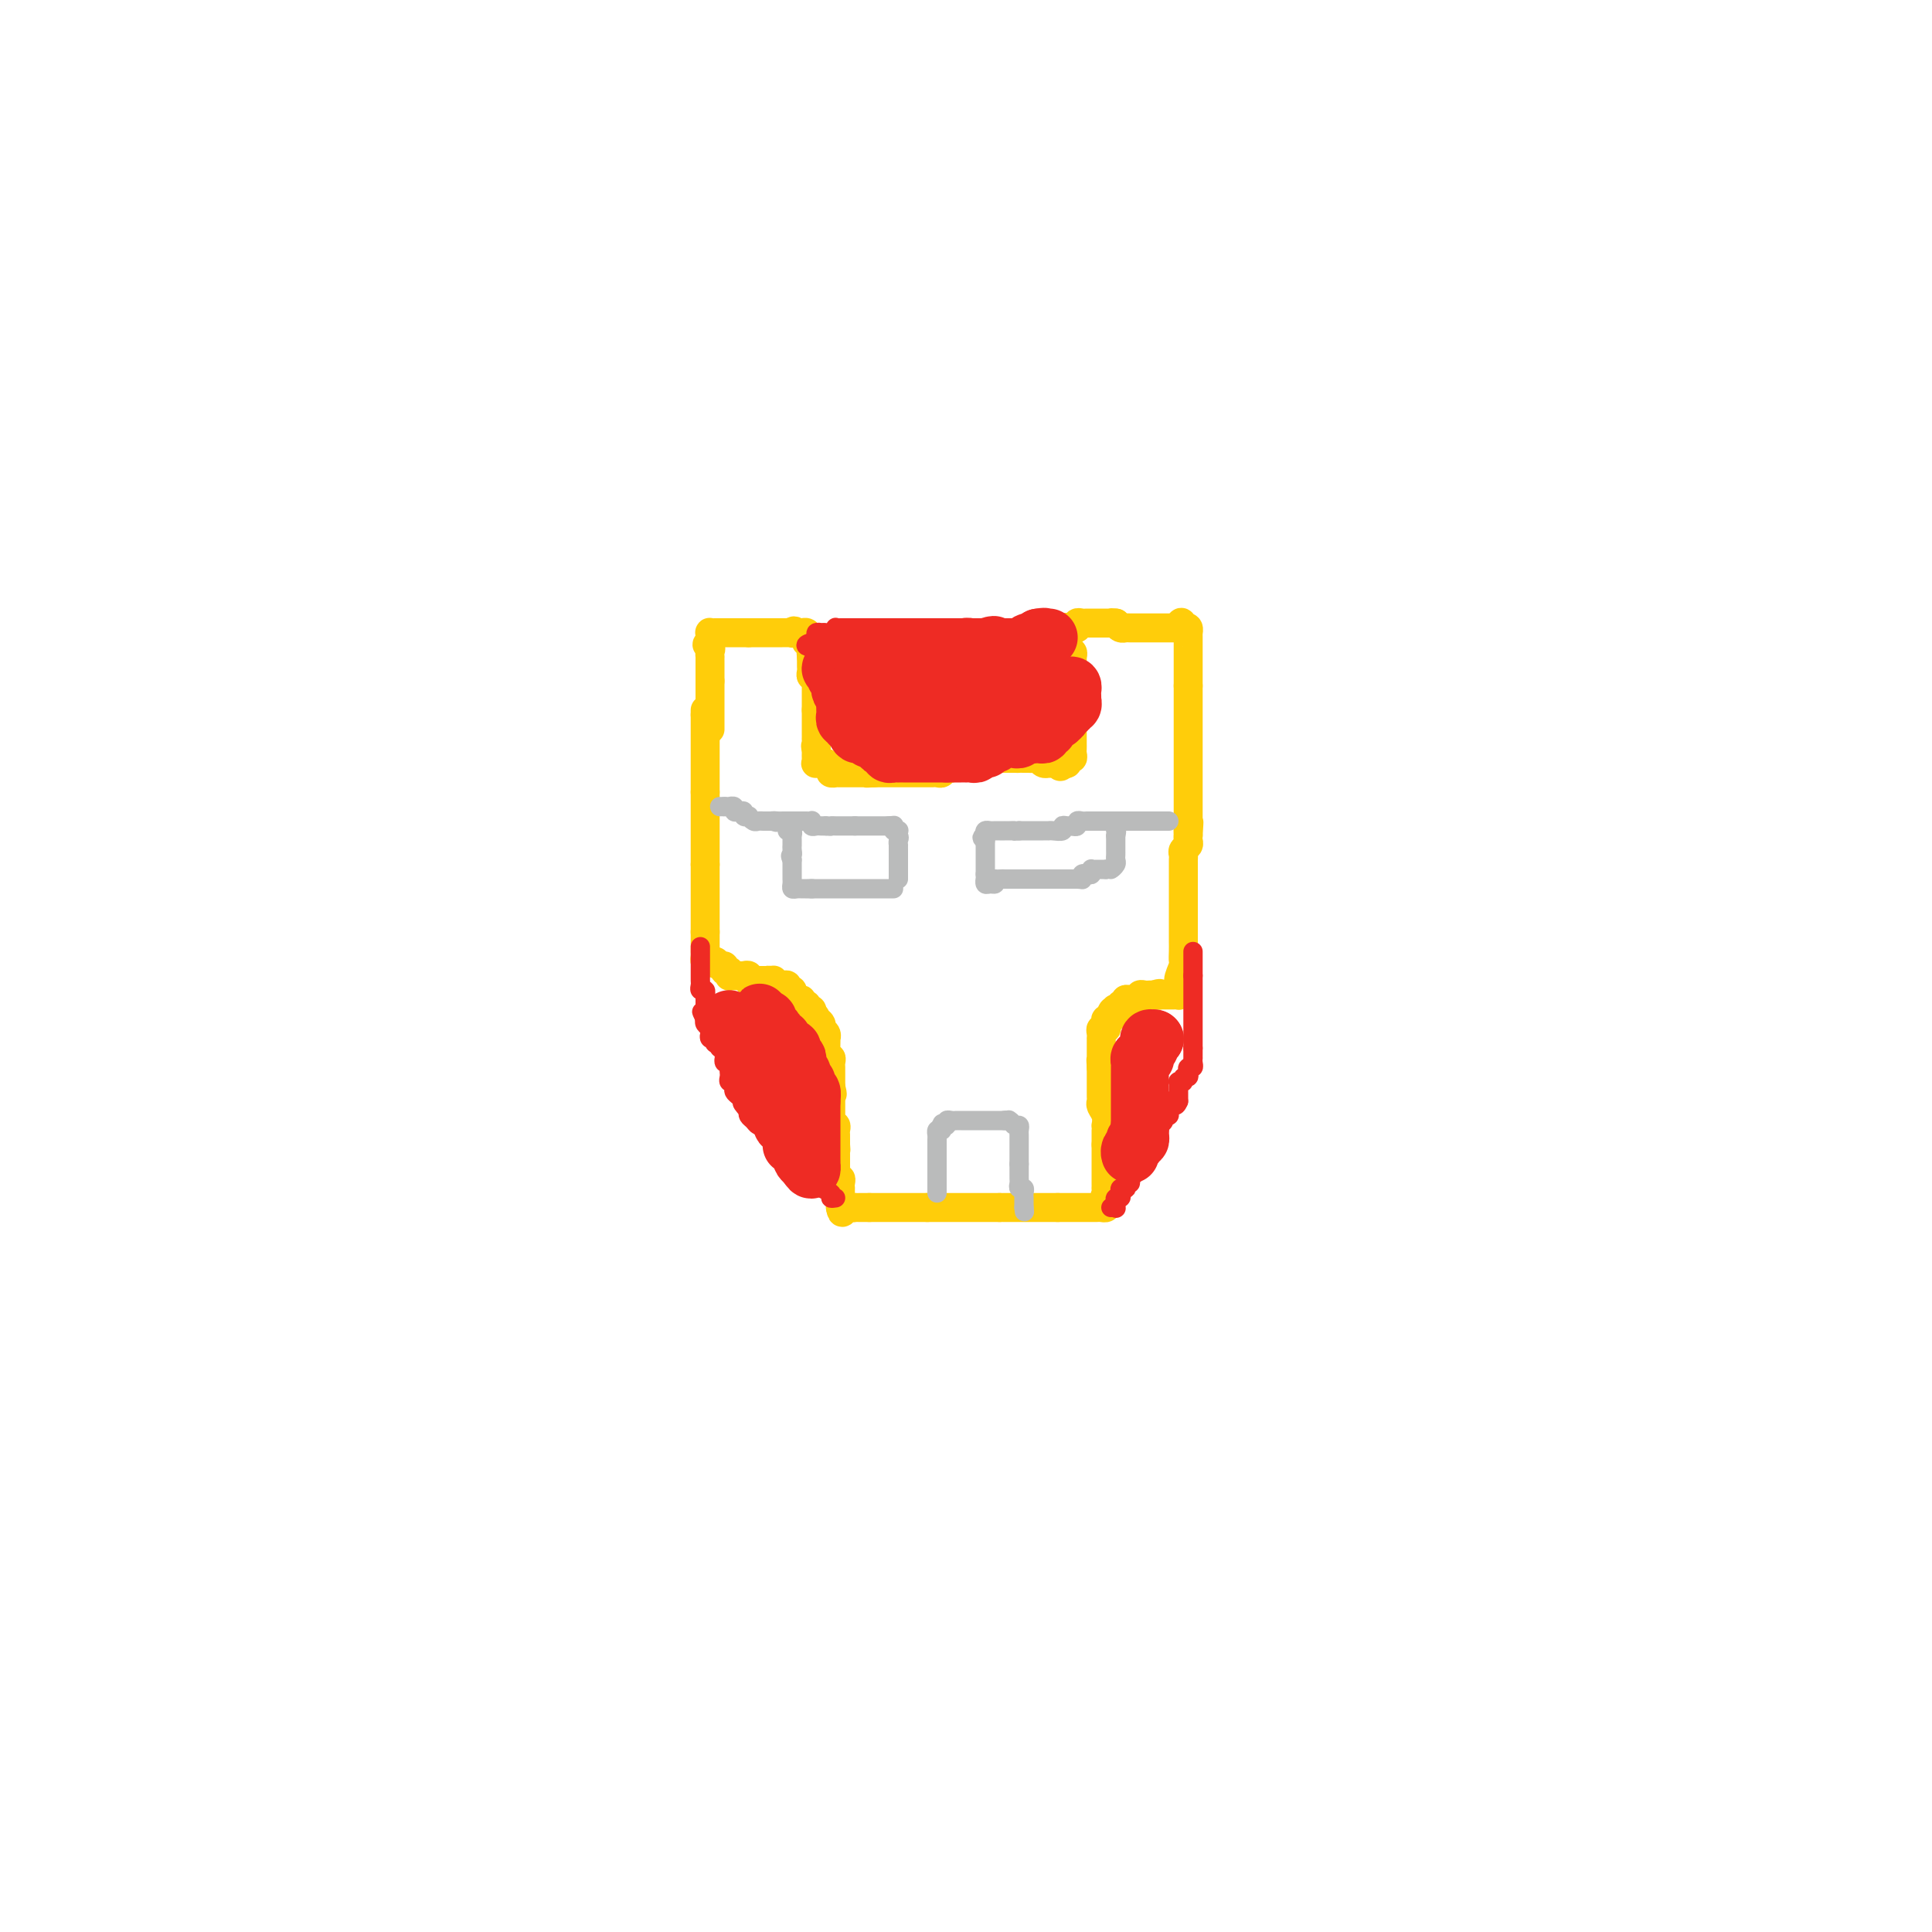 <svg viewBox='0 0 400 400' version='1.1' xmlns='http://www.w3.org/2000/svg' xmlns:xlink='http://www.w3.org/1999/xlink'><g fill='none' stroke='#FFCD0A' stroke-width='6' stroke-linecap='round' stroke-linejoin='round'><path d='M146,147c0.000,0.000 0.000,1.000 0,1'/><path d='M146,148c0.000,0.394 0.000,0.879 0,1c0.000,0.121 0.000,-0.121 0,0c-0.000,0.121 -0.000,0.606 0,1c0.000,0.394 0.000,0.697 0,1c0.000,0.303 -0.000,0.606 0,1c0.000,0.394 0.000,0.879 0,1c0.000,0.121 0.000,-0.123 0,0c0.000,0.123 0.000,0.611 0,1c0.000,0.389 0.000,0.678 0,1c0.000,0.322 0.000,0.678 0,1c0.000,0.322 0.000,0.611 0,1c0.000,0.389 0.000,0.877 0,1c0.000,0.123 0.000,-0.121 0,0c0.000,0.121 0.000,0.606 0,1c-0.000,0.394 -0.000,0.697 0,1c0.000,0.303 0.000,0.606 0,1c-0.000,0.394 -0.000,0.879 0,1c0.000,0.121 0.000,-0.121 0,0c-0.000,0.121 -0.000,0.606 0,1c0.000,0.394 0.000,0.697 0,1'/><path d='M146,164c0.000,2.658 0.000,1.304 0,1c0.000,-0.304 0.000,0.443 0,1c-0.000,0.557 -0.000,0.922 0,1c0.000,0.078 0.000,-0.133 0,0c0.000,0.133 -0.000,0.609 0,1c0.000,0.391 0.000,0.696 0,1c0.000,0.304 0.000,0.606 0,1c0.000,0.394 0.000,0.879 0,1c0.000,0.121 0.000,-0.121 0,0c0.000,0.121 0.000,0.606 0,1c0.000,0.394 0.000,0.697 0,1c0.000,0.303 0.000,0.606 0,1c0.000,0.394 0.000,0.879 0,1c0.000,0.121 0.000,-0.122 0,0c-0.000,0.122 -0.000,0.610 0,1c0.000,0.390 0.000,0.682 0,1c-0.000,0.318 -0.000,0.662 0,1c0.000,0.338 0.000,0.669 0,1'/><path d='M146,179c0.000,2.560 0.000,1.459 0,1c0.000,-0.459 0.000,-0.277 0,0c-0.000,0.277 -0.000,0.648 0,1c0.000,0.352 0.000,0.686 0,1c0.000,0.314 -0.000,0.609 0,1c0.000,0.391 0.000,0.878 0,1c0.000,0.122 0.000,-0.122 0,0c0.000,0.122 0.000,0.611 0,1c0.000,0.389 0.000,0.678 0,1c0.000,0.322 0.000,0.678 0,1c0.000,0.322 0.000,0.611 0,1c0.000,0.389 0.000,0.878 0,1c0.000,0.122 0.000,-0.122 0,0c0.000,0.122 0.000,0.610 0,1c-0.000,0.390 -0.000,0.682 0,1c0.000,0.318 0.000,0.662 0,1c0.000,0.338 0.000,0.669 0,1'/><path d='M146,193c0.000,2.118 0.000,0.414 0,0c-0.000,-0.414 -0.000,0.463 0,1c0.000,0.537 0.000,0.735 0,1c-0.000,0.265 -0.001,0.596 0,1c0.001,0.404 0.003,0.879 0,1c-0.003,0.121 -0.011,-0.112 0,0c0.011,0.112 0.041,0.569 0,1c-0.041,0.431 -0.155,0.838 0,1c0.155,0.162 0.577,0.081 1,0'/><path d='M147,199c0.338,0.863 0.683,0.020 1,0c0.317,-0.020 0.607,0.783 1,1c0.393,0.217 0.890,-0.152 1,0c0.110,0.152 -0.168,0.825 0,1c0.168,0.175 0.780,-0.149 1,0c0.220,0.149 0.048,0.772 0,1c-0.048,0.228 0.028,0.061 0,0c-0.028,-0.061 -0.162,-0.017 0,0c0.162,0.017 0.618,0.008 1,0c0.382,-0.008 0.690,-0.016 1,0c0.310,0.016 0.622,0.057 1,0c0.378,-0.057 0.822,-0.211 1,0c0.178,0.211 0.089,0.789 0,1c-0.089,0.211 -0.179,0.057 0,0c0.179,-0.057 0.625,-0.015 1,0c0.375,0.015 0.679,0.004 1,0c0.321,-0.004 0.661,-0.002 1,0'/><path d='M158,203c1.868,0.614 1.040,0.150 1,0c-0.040,-0.150 0.710,0.013 1,0c0.290,-0.013 0.120,-0.201 0,0c-0.120,0.201 -0.191,0.790 0,1c0.191,0.210 0.643,0.041 1,0c0.357,-0.041 0.618,0.046 1,0c0.382,-0.046 0.886,-0.224 1,0c0.114,0.224 -0.163,0.849 0,1c0.163,0.151 0.766,-0.171 1,0c0.234,0.171 0.100,0.834 0,1c-0.100,0.166 -0.166,-0.167 0,0c0.166,0.167 0.565,0.833 1,1c0.435,0.167 0.905,-0.166 1,0c0.095,0.166 -0.184,0.832 0,1c0.184,0.168 0.833,-0.161 1,0c0.167,0.161 -0.147,0.813 0,1c0.147,0.187 0.756,-0.089 1,0c0.244,0.089 0.122,0.545 0,1'/><path d='M168,210c1.565,1.023 0.476,0.081 0,0c-0.476,-0.081 -0.339,0.699 0,1c0.339,0.301 0.879,0.122 1,0c0.121,-0.122 -0.178,-0.186 0,0c0.178,0.186 0.832,0.624 1,1c0.168,0.376 -0.151,0.692 0,1c0.151,0.308 0.772,0.607 1,1c0.228,0.393 0.061,0.878 0,1c-0.061,0.122 -0.017,-0.121 0,0c0.017,0.121 0.008,0.606 0,1c-0.008,0.394 -0.016,0.697 0,1c0.016,0.303 0.057,0.606 0,1c-0.057,0.394 -0.211,0.879 0,1c0.211,0.121 0.789,-0.123 1,0c0.211,0.123 0.057,0.611 0,1c-0.057,0.389 -0.015,0.678 0,1c0.015,0.322 0.004,0.677 0,1c-0.004,0.323 -0.001,0.612 0,1c0.001,0.388 0.000,0.874 0,1c-0.000,0.126 -0.000,-0.107 0,0c0.000,0.107 0.000,0.553 0,1'/><path d='M172,225c0.619,2.503 0.166,1.262 0,1c-0.166,-0.262 -0.044,0.455 0,1c0.044,0.545 0.012,0.920 0,1c-0.012,0.080 -0.003,-0.133 0,0c0.003,0.133 0.001,0.614 0,1c-0.001,0.386 -0.001,0.678 0,1c0.001,0.322 0.004,0.674 0,1c-0.004,0.326 -0.015,0.626 0,1c0.015,0.374 0.057,0.821 0,1c-0.057,0.179 -0.211,0.089 0,0c0.211,-0.089 0.789,-0.178 1,0c0.211,0.178 0.057,0.622 0,1c-0.057,0.378 -0.015,0.690 0,1c0.015,0.310 0.004,0.619 0,1c-0.004,0.381 -0.001,0.833 0,1c0.001,0.167 0.000,0.048 0,0c-0.000,-0.048 -0.000,-0.024 0,0'/><path d='M173,237c0.155,2.034 0.041,1.119 0,1c-0.041,-0.119 -0.011,0.560 0,1c0.011,0.440 0.003,0.642 0,1c-0.003,0.358 -0.002,0.870 0,1c0.002,0.130 0.004,-0.124 0,0c-0.004,0.124 -0.015,0.624 0,1c0.015,0.376 0.057,0.626 0,1c-0.057,0.374 -0.211,0.870 0,1c0.211,0.130 0.789,-0.106 1,0c0.211,0.106 0.057,0.553 0,1c-0.057,0.447 -0.015,0.893 0,1c0.015,0.107 0.004,-0.126 0,0c-0.004,0.126 -0.001,0.611 0,1c0.001,0.389 0.000,0.682 0,1c-0.000,0.318 -0.000,0.662 0,1c0.000,0.338 0.000,0.669 0,1'/><path d='M174,250c0.338,2.011 0.682,0.539 1,0c0.318,-0.539 0.610,-0.144 1,0c0.390,0.144 0.878,0.039 1,0c0.122,-0.039 -0.122,-0.010 0,0c0.122,0.010 0.610,0.003 1,0c0.390,-0.003 0.683,-0.001 1,0c0.317,0.001 0.659,0.000 1,0'/><path d='M180,250c1.091,0.000 0.817,-0.000 1,0c0.183,0.000 0.822,0.000 1,0c0.178,-0.000 -0.106,-0.000 0,0c0.106,0.000 0.602,0.000 1,0c0.398,0.000 0.697,0.000 1,0c0.303,0.000 0.610,0.000 1,0c0.390,0.000 0.864,0.000 1,0c0.136,0.000 -0.065,0.000 0,0c0.065,0.000 0.395,0.000 1,0c0.605,0.000 1.485,0.000 2,0c0.515,-0.000 0.664,0.000 1,0c0.336,0.000 0.860,0.000 1,0c0.140,-0.000 -0.103,-0.000 0,0c0.103,0.000 0.551,0.000 1,0'/><path d='M192,250c2.039,0.000 1.138,-0.000 1,0c-0.138,0.000 0.488,0.000 1,0c0.512,-0.000 0.911,-0.000 1,0c0.089,0.000 -0.131,0.000 0,0c0.131,0.000 0.613,0.000 1,0c0.387,0.000 0.677,0.000 1,0c0.323,0.000 0.678,0.000 1,0c0.322,0.000 0.611,0.000 1,0c0.389,0.000 0.877,0.000 1,0c0.123,0.000 -0.121,0.000 0,0c0.121,-0.000 0.606,0.000 1,0c0.394,0.000 0.697,0.000 1,0c0.303,-0.000 0.606,-0.000 1,0c0.394,0.000 0.879,0.000 1,0c0.121,-0.000 -0.122,-0.000 0,0c0.122,0.000 0.610,-0.000 1,0c0.390,0.000 0.683,0.000 1,0c0.317,0.000 0.659,0.000 1,0'/><path d='M207,250c2.560,0.000 1.459,-0.000 1,0c-0.459,0.000 -0.278,0.000 0,0c0.278,-0.000 0.653,-0.000 1,0c0.347,0.000 0.667,0.000 1,0c0.333,0.000 0.681,0.000 1,0c0.319,0.000 0.610,0.000 1,0c0.390,0.000 0.878,0.000 1,0c0.122,0.000 -0.121,0.000 0,0c0.121,0.000 0.606,0.000 1,0c0.394,0.000 0.697,0.000 1,0c0.303,-0.000 0.606,0.000 1,0c0.394,0.000 0.879,0.000 1,0c0.121,-0.000 -0.121,-0.000 0,0c0.121,0.000 0.606,0.000 1,0c0.394,-0.000 0.697,0.000 1,0'/><path d='M219,250c2.039,-0.000 1.138,-0.000 1,0c-0.138,0.000 0.488,0.000 1,0c0.512,-0.000 0.910,-0.000 1,0c0.090,0.000 -0.130,0.000 0,0c0.130,-0.000 0.608,-0.000 1,0c0.392,0.000 0.696,0.000 1,0c0.304,-0.000 0.606,-0.000 1,0c0.394,0.000 0.880,0.001 1,0c0.120,-0.001 -0.125,-0.003 0,0c0.125,0.003 0.621,0.011 1,0c0.379,-0.011 0.640,-0.041 1,0c0.360,0.041 0.817,0.155 1,0c0.183,-0.155 0.091,-0.577 0,-1'/><path d='M229,249c1.547,-0.338 0.415,-0.682 0,-1c-0.415,-0.318 -0.111,-0.610 0,-1c0.111,-0.390 0.030,-0.878 0,-1c-0.030,-0.122 -0.008,0.122 0,0c0.008,-0.122 0.002,-0.611 0,-1c-0.002,-0.389 -0.001,-0.678 0,-1c0.001,-0.322 0.000,-0.678 0,-1c-0.000,-0.322 -0.000,-0.611 0,-1c0.000,-0.389 0.000,-0.877 0,-1c-0.000,-0.123 -0.000,0.121 0,0c0.000,-0.121 0.000,-0.607 0,-1c-0.000,-0.393 -0.000,-0.693 0,-1c0.000,-0.307 0.000,-0.621 0,-1c-0.000,-0.379 -0.000,-0.823 0,-1c0.000,-0.177 0.000,-0.089 0,0'/><path d='M229,237c-0.000,-2.034 -0.000,-1.118 0,-1c0.000,0.118 0.001,-0.563 0,-1c-0.001,-0.437 -0.004,-0.632 0,-1c0.004,-0.368 0.015,-0.911 0,-1c-0.015,-0.089 -0.057,0.274 0,0c0.057,-0.274 0.211,-1.187 0,-2c-0.211,-0.813 -0.789,-1.527 -1,-2c-0.211,-0.473 -0.057,-0.705 0,-1c0.057,-0.295 0.015,-0.653 0,-1c-0.015,-0.347 -0.004,-0.685 0,-1c0.004,-0.315 0.001,-0.609 0,-1c-0.001,-0.391 -0.000,-0.878 0,-1c0.000,-0.122 0.000,0.122 0,0c-0.000,-0.122 -0.000,-0.610 0,-1c0.000,-0.390 0.000,-0.683 0,-1c-0.000,-0.317 -0.000,-0.659 0,-1'/><path d='M228,221c-0.155,-2.654 -0.041,-1.288 0,-1c0.041,0.288 0.011,-0.501 0,-1c-0.011,-0.499 -0.003,-0.707 0,-1c0.003,-0.293 0.001,-0.670 0,-1c-0.001,-0.330 -0.001,-0.614 0,-1c0.001,-0.386 0.004,-0.873 0,-1c-0.004,-0.127 -0.015,0.107 0,0c0.015,-0.107 0.056,-0.554 0,-1c-0.056,-0.446 -0.207,-0.889 0,-1c0.207,-0.111 0.774,0.111 1,0c0.226,-0.111 0.112,-0.556 0,-1c-0.112,-0.444 -0.223,-0.889 0,-1c0.223,-0.111 0.778,0.111 1,0c0.222,-0.111 0.111,-0.556 0,-1'/><path d='M230,210c0.531,-1.642 0.859,-0.248 1,0c0.141,0.248 0.094,-0.651 0,-1c-0.094,-0.349 -0.236,-0.150 0,0c0.236,0.150 0.851,0.250 1,0c0.149,-0.250 -0.166,-0.852 0,-1c0.166,-0.148 0.814,0.156 1,0c0.186,-0.156 -0.090,-0.773 0,-1c0.090,-0.227 0.545,-0.065 1,0c0.455,0.065 0.909,0.031 1,0c0.091,-0.031 -0.183,-0.061 0,0c0.183,0.061 0.823,0.212 1,0c0.177,-0.212 -0.107,-0.789 0,-1c0.107,-0.211 0.606,-0.057 1,0c0.394,0.057 0.684,0.016 1,0c0.316,-0.016 0.658,-0.008 1,0'/><path d='M239,206c1.615,-0.619 1.154,-0.166 1,0c-0.154,0.166 0.000,0.044 0,0c-0.000,-0.044 -0.154,-0.012 0,0c0.154,0.012 0.616,0.004 1,0c0.384,-0.004 0.691,-0.004 1,0c0.309,0.004 0.619,0.012 1,0c0.381,-0.012 0.834,-0.044 1,0c0.166,0.044 0.045,0.166 0,0c-0.045,-0.166 -0.013,-0.619 0,-1c0.013,-0.381 0.006,-0.691 0,-1'/><path d='M244,204c0.713,-0.363 -0.005,-0.272 0,-1c0.005,-0.728 0.733,-2.275 1,-3c0.267,-0.725 0.071,-0.628 0,-1c-0.071,-0.372 -0.019,-1.213 0,-2c0.019,-0.787 0.005,-1.520 0,-2c-0.005,-0.480 -0.001,-0.706 0,-1c0.001,-0.294 0.000,-0.657 0,-1c-0.000,-0.343 -0.000,-0.666 0,-1c0.000,-0.334 0.000,-0.680 0,-1c-0.000,-0.320 -0.000,-0.613 0,-1c0.000,-0.387 0.000,-0.866 0,-1c-0.000,-0.134 -0.000,0.078 0,0c0.000,-0.078 0.000,-0.445 0,-1c-0.000,-0.555 -0.000,-1.297 0,-2c0.000,-0.703 0.000,-1.368 0,-2c-0.000,-0.632 -0.000,-1.230 0,-2c0.000,-0.770 0.000,-1.712 0,-2c-0.000,-0.288 -0.001,0.078 0,0c0.001,-0.078 0.004,-0.598 0,-1c-0.004,-0.402 -0.015,-0.685 0,-1c0.015,-0.315 0.057,-0.662 0,-1c-0.057,-0.338 -0.211,-0.668 0,-1c0.211,-0.332 0.788,-0.666 1,-1c0.212,-0.334 0.061,-0.667 0,-1c-0.061,-0.333 -0.030,-0.667 0,-1'/><path d='M246,173c0.309,-4.958 0.083,-1.853 0,-1c-0.083,0.853 -0.022,-0.545 0,-1c0.022,-0.455 0.006,0.032 0,0c-0.006,-0.032 -0.002,-0.583 0,-1c0.002,-0.417 0.000,-0.700 0,-1c-0.000,-0.300 -0.000,-0.616 0,-1c0.000,-0.384 0.000,-0.837 0,-1c-0.000,-0.163 -0.000,-0.038 0,-1c0.000,-0.962 0.000,-3.012 0,-4c-0.000,-0.988 -0.000,-0.912 0,-1c0.000,-0.088 0.000,-0.338 0,-1c-0.000,-0.662 -0.000,-1.735 0,-2c0.000,-0.265 0.000,0.279 0,0c-0.000,-0.279 -0.000,-1.380 0,-2c0.000,-0.620 0.000,-0.758 0,-1c-0.000,-0.242 -0.000,-0.588 0,-1c0.000,-0.412 0.000,-0.889 0,-1c-0.000,-0.111 -0.000,0.145 0,0c0.000,-0.145 0.000,-0.690 0,-1c-0.000,-0.310 -0.000,-0.383 0,-1c0.000,-0.617 0.000,-1.776 0,-2c-0.000,-0.224 -0.000,0.487 0,0c0.000,-0.487 0.000,-2.172 0,-3c0.000,-0.828 0.000,-0.799 0,-1c0.000,-0.201 0.000,-0.631 0,-1c0.000,-0.369 0.000,-0.677 0,-1c0.000,-0.323 0.000,-0.662 0,-1'/><path d='M246,142c-0.000,-4.959 -0.000,-1.858 0,-1c0.000,0.858 0.000,-0.529 0,-1c-0.000,-0.471 -0.000,-0.028 0,0c0.000,0.028 0.000,-0.360 0,-1c-0.000,-0.640 -0.000,-1.533 0,-2c0.000,-0.467 0.000,-0.507 0,-1c-0.000,-0.493 -0.000,-1.437 0,-2c0.000,-0.563 0.001,-0.743 0,-1c-0.001,-0.257 -0.003,-0.591 0,-1c0.003,-0.409 0.011,-0.893 0,-1c-0.011,-0.107 -0.041,0.164 0,0c0.041,-0.164 0.155,-0.761 0,-1c-0.155,-0.239 -0.577,-0.119 -1,0'/><path d='M245,130c-0.333,-2.000 -0.667,-1.000 -1,0'/><path d='M244,130c-0.107,0.000 0.125,0.000 0,0c-0.125,-0.000 -0.607,-0.000 -1,0c-0.393,0.000 -0.697,0.000 -1,0c-0.303,-0.000 -0.606,-0.000 -1,0c-0.394,0.000 -0.879,0.000 -1,0c-0.121,-0.000 0.123,-0.000 0,0c-0.123,0.000 -0.611,0.000 -1,0c-0.389,-0.000 -0.678,-0.000 -1,0c-0.322,0.000 -0.678,0.000 -1,0c-0.322,-0.000 -0.611,-0.000 -1,0c-0.389,0.000 -0.878,0.001 -1,0c-0.122,-0.001 0.122,-0.003 0,0c-0.122,0.003 -0.610,0.011 -1,0c-0.390,-0.011 -0.682,-0.041 -1,0c-0.318,0.041 -0.662,0.155 -1,0c-0.338,-0.155 -0.669,-0.577 -1,-1'/><path d='M231,129c-1.963,-0.155 -0.371,-0.041 0,0c0.371,0.041 -0.479,0.011 -1,0c-0.521,-0.011 -0.713,-0.003 -1,0c-0.287,0.003 -0.668,0.001 -1,0c-0.332,-0.001 -0.613,0.000 -1,0c-0.387,-0.000 -0.878,-0.001 -1,0c-0.122,0.001 0.126,0.004 0,0c-0.126,-0.004 -0.626,-0.015 -1,0c-0.374,0.015 -0.622,0.057 -1,0c-0.378,-0.057 -0.885,-0.211 -1,0c-0.115,0.211 0.161,0.788 0,1c-0.161,0.212 -0.760,0.061 -1,0c-0.240,-0.061 -0.120,-0.030 0,0'/><path d='M222,130c-1.554,0.171 -0.938,0.098 -1,0c-0.062,-0.098 -0.802,-0.219 -1,0c-0.198,0.219 0.147,0.780 0,1c-0.147,0.220 -0.785,0.100 -1,0c-0.215,-0.100 -0.006,-0.182 0,0c0.006,0.182 -0.191,0.626 0,1c0.191,0.374 0.769,0.678 1,1c0.231,0.322 0.116,0.661 0,1'/><path d='M220,134c-0.067,0.554 0.767,-0.063 1,0c0.233,0.063 -0.134,0.804 0,1c0.134,0.196 0.768,-0.155 1,0c0.232,0.155 0.062,0.815 0,1c-0.062,0.185 -0.017,-0.104 0,0c0.017,0.104 0.004,0.602 0,1c-0.004,0.398 -0.001,0.698 0,1c0.001,0.302 0.000,0.607 0,1c-0.000,0.393 -0.000,0.875 0,1c0.000,0.125 0.000,-0.107 0,0c-0.000,0.107 -0.000,0.554 0,1'/><path d='M222,141c0.309,1.260 0.083,0.911 0,1c-0.083,0.089 -0.022,0.615 0,1c0.022,0.385 0.006,0.628 0,1c-0.006,0.372 -0.002,0.873 0,1c0.002,0.127 0.000,-0.120 0,0c-0.000,0.120 -0.000,0.607 0,1c0.000,0.393 0.000,0.693 0,1c-0.000,0.307 -0.000,0.621 0,1c0.000,0.379 0.000,0.823 0,1c-0.000,0.177 -0.000,0.089 0,0'/><path d='M222,149c0.000,1.415 0.000,0.953 0,1c-0.000,0.047 -0.000,0.604 0,1c0.000,0.396 0.000,0.631 0,1c-0.000,0.369 -0.000,0.872 0,1c0.000,0.128 0.001,-0.119 0,0c-0.001,0.119 -0.004,0.605 0,1c0.004,0.395 0.016,0.698 0,1c-0.016,0.302 -0.060,0.603 0,1c0.060,0.397 0.222,0.890 0,1c-0.222,0.110 -0.829,-0.163 -1,0c-0.171,0.163 0.094,0.761 0,1c-0.094,0.239 -0.547,0.120 -1,0'/><path d='M220,158c-0.492,1.393 -0.723,0.374 -1,0c-0.277,-0.374 -0.599,-0.104 -1,0c-0.401,0.104 -0.881,0.042 -1,0c-0.119,-0.042 0.122,-0.064 0,0c-0.122,0.064 -0.606,0.213 -1,0c-0.394,-0.213 -0.697,-0.789 -1,-1c-0.303,-0.211 -0.607,-0.057 -1,0c-0.393,0.057 -0.875,0.015 -1,0c-0.125,-0.015 0.107,-0.004 0,0c-0.107,0.004 -0.554,0.002 -1,0'/><path d='M212,157c-1.415,-0.155 -0.953,-0.041 -1,0c-0.047,0.041 -0.604,0.011 -1,0c-0.396,-0.011 -0.631,-0.003 -1,0c-0.369,0.003 -0.872,-0.000 -1,0c-0.128,0.000 0.119,0.004 0,0c-0.119,-0.004 -0.606,-0.015 -1,0c-0.394,0.015 -0.697,0.057 -1,0c-0.303,-0.057 -0.606,-0.211 -1,0c-0.394,0.211 -0.879,0.789 -1,1c-0.121,0.211 0.121,0.057 0,0c-0.121,-0.057 -0.606,-0.015 -1,0c-0.394,0.015 -0.697,0.004 -1,0c-0.303,-0.004 -0.606,-0.001 -1,0c-0.394,0.001 -0.880,-0.001 -1,0c-0.120,0.001 0.125,0.003 0,0c-0.125,-0.003 -0.621,-0.011 -1,0c-0.379,0.011 -0.640,0.041 -1,0c-0.360,-0.041 -0.817,-0.155 -1,0c-0.183,0.155 -0.091,0.577 0,1'/><path d='M197,159c-2.487,0.305 -1.205,0.068 -1,0c0.205,-0.068 -0.666,0.034 -1,0c-0.334,-0.034 -0.131,-0.205 0,0c0.131,0.205 0.189,0.787 0,1c-0.189,0.213 -0.624,0.057 -1,0c-0.376,-0.057 -0.692,-0.015 -1,0c-0.308,0.015 -0.607,0.004 -1,0c-0.393,-0.004 -0.879,-0.001 -1,0c-0.121,0.001 0.122,0.000 0,0c-0.122,-0.000 -0.611,-0.000 -1,0c-0.389,0.000 -0.678,0.000 -1,0c-0.322,-0.000 -0.678,-0.000 -1,0c-0.322,0.000 -0.611,0.000 -1,0c-0.389,-0.000 -0.877,-0.000 -1,0c-0.123,0.000 0.121,0.000 0,0c-0.121,-0.000 -0.606,-0.000 -1,0c-0.394,0.000 -0.697,0.000 -1,0c-0.303,-0.000 -0.607,-0.000 -1,0c-0.393,0.000 -0.875,0.000 -1,0c-0.125,-0.000 0.107,-0.000 0,0c-0.107,0.000 -0.554,0.000 -1,0'/><path d='M181,160c-2.653,0.155 -1.284,0.041 -1,0c0.284,-0.041 -0.515,-0.011 -1,0c-0.485,0.011 -0.655,0.003 -1,0c-0.345,-0.003 -0.866,-0.001 -1,0c-0.134,0.001 0.118,0.000 0,0c-0.118,-0.000 -0.605,-0.000 -1,0c-0.395,0.000 -0.698,0.001 -1,0c-0.302,-0.001 -0.602,-0.003 -1,0c-0.398,0.003 -0.894,0.012 -1,0c-0.106,-0.012 0.178,-0.044 0,0c-0.178,0.044 -0.817,0.166 -1,0c-0.183,-0.166 0.091,-0.619 0,-1c-0.091,-0.381 -0.545,-0.691 -1,-1'/><path d='M171,158c-1.713,-0.306 -0.995,-0.071 -1,0c-0.005,0.071 -0.733,-0.022 -1,0c-0.267,0.022 -0.071,0.161 0,0c0.071,-0.161 0.019,-0.620 0,-1c-0.019,-0.380 -0.005,-0.680 0,-1c0.005,-0.320 0.003,-0.660 0,-1'/><path d='M169,155c-0.309,-0.626 -0.083,-0.693 0,-1c0.083,-0.307 0.022,-0.856 0,-1c-0.022,-0.144 -0.006,0.115 0,0c0.006,-0.115 0.002,-0.604 0,-1c-0.002,-0.396 -0.000,-0.697 0,-1c0.000,-0.303 0.000,-0.606 0,-1c-0.000,-0.394 -0.000,-0.879 0,-1c0.000,-0.121 0.000,0.121 0,0c-0.000,-0.121 -0.000,-0.606 0,-1c0.000,-0.394 0.000,-0.697 0,-1'/><path d='M169,147c-0.000,-1.400 -0.000,-0.900 0,-1c0.000,-0.100 0.000,-0.800 0,-1c-0.000,-0.200 -0.000,0.101 0,0c0.000,-0.101 0.001,-0.606 0,-1c-0.001,-0.394 -0.004,-0.679 0,-1c0.004,-0.321 0.015,-0.677 0,-1c-0.015,-0.323 -0.057,-0.611 0,-1c0.057,-0.389 0.211,-0.878 0,-1c-0.211,-0.122 -0.789,0.122 -1,0c-0.211,-0.122 -0.057,-0.610 0,-1c0.057,-0.390 0.015,-0.682 0,-1c-0.015,-0.318 -0.004,-0.662 0,-1c0.004,-0.338 0.002,-0.669 0,-1'/><path d='M168,136c-0.154,-1.659 -0.040,-0.305 0,0c0.040,0.305 0.007,-0.439 0,-1c-0.007,-0.561 0.012,-0.938 0,-1c-0.012,-0.062 -0.055,0.190 0,0c0.055,-0.190 0.208,-0.821 0,-1c-0.208,-0.179 -0.777,0.096 -1,0c-0.223,-0.096 -0.098,-0.562 0,-1c0.098,-0.438 0.171,-0.849 0,-1c-0.171,-0.151 -0.584,-0.041 -1,0c-0.416,0.041 -0.833,0.012 -1,0c-0.167,-0.012 -0.083,-0.006 0,0'/><path d='M165,131c-0.703,-0.774 -0.962,-0.207 -1,0c-0.038,0.207 0.143,0.056 0,0c-0.143,-0.056 -0.612,-0.015 -1,0c-0.388,0.015 -0.695,0.004 -1,0c-0.305,-0.004 -0.606,-0.001 -1,0c-0.394,0.001 -0.879,0.000 -1,0c-0.121,-0.000 0.122,-0.000 0,0c-0.122,0.000 -0.611,0.000 -1,0c-0.389,-0.000 -0.679,-0.000 -1,0c-0.321,0.000 -0.674,0.000 -1,0c-0.326,-0.000 -0.626,-0.000 -1,0c-0.374,0.000 -0.821,0.000 -1,0c-0.179,-0.000 -0.089,-0.000 0,0'/><path d='M155,131c-1.724,0.000 -1.036,0.000 -1,0c0.036,-0.000 -0.582,-0.000 -1,0c-0.418,0.000 -0.637,0.000 -1,0c-0.363,-0.000 -0.871,-0.000 -1,0c-0.129,0.000 0.119,0.000 0,0c-0.119,-0.000 -0.606,-0.001 -1,0c-0.394,0.001 -0.694,0.003 -1,0c-0.306,-0.003 -0.618,-0.012 -1,0c-0.382,0.012 -0.834,0.044 -1,0c-0.166,-0.044 -0.045,-0.166 0,0c0.045,0.166 0.013,0.619 0,1c-0.013,0.381 -0.006,0.691 0,1'/><path d='M147,133c-1.238,0.492 -0.332,0.723 0,1c0.332,0.277 0.089,0.599 0,1c-0.089,0.401 -0.024,0.881 0,1c0.024,0.119 0.006,-0.122 0,0c-0.006,0.122 -0.002,0.606 0,1c0.002,0.394 0.000,0.697 0,1c-0.000,0.303 -0.000,0.607 0,1c0.000,0.393 0.000,0.875 0,1c-0.000,0.125 -0.000,-0.107 0,0c0.000,0.107 0.000,0.554 0,1'/><path d='M147,141c0.000,1.415 0.000,0.953 0,1c0.000,0.047 0.000,0.604 0,1c0.000,0.396 0.000,0.631 0,1c0.000,0.369 0.000,0.872 0,1c0.000,0.128 -0.000,-0.119 0,0c0.000,0.119 0.000,0.606 0,1c0.000,0.394 0.000,0.697 0,1c0.000,0.303 0.000,0.607 0,1c0.000,0.393 0.000,0.876 0,1c0.000,0.124 0.000,-0.111 0,0c-0.000,0.111 0.000,0.568 0,1c0.000,0.432 0.000,0.838 0,1c0.000,0.162 0.000,0.081 0,0'/></g>
<g fill='none' stroke='#BABBBB' stroke-width='4' stroke-linecap='round' stroke-linejoin='round'><path d='M149,167c0.000,0.000 1.000,0.000 1,0'/><path d='M150,167c0.398,-0.004 0.894,-0.015 1,0c0.106,0.015 -0.178,0.056 0,0c0.178,-0.056 0.817,-0.207 1,0c0.183,0.207 -0.091,0.774 0,1c0.091,0.226 0.545,0.112 1,0c0.455,-0.112 0.909,-0.222 1,0c0.091,0.222 -0.183,0.778 0,1c0.183,0.222 0.823,0.112 1,0c0.177,-0.112 -0.107,-0.226 0,0c0.107,0.226 0.606,0.793 1,1c0.394,0.207 0.683,0.056 1,0c0.317,-0.056 0.662,-0.015 1,0c0.338,0.015 0.668,0.004 1,0c0.332,-0.004 0.666,-0.002 1,0'/><path d='M160,170c1.499,0.464 0.248,0.124 0,0c-0.248,-0.124 0.507,-0.033 1,0c0.493,0.033 0.723,0.009 1,0c0.277,-0.009 0.599,-0.002 1,0c0.401,0.002 0.881,0.001 1,0c0.119,-0.001 -0.122,0.000 0,0c0.122,-0.000 0.607,-0.001 1,0c0.393,0.001 0.693,0.004 1,0c0.307,-0.004 0.621,-0.015 1,0c0.379,0.015 0.822,0.057 1,0c0.178,-0.057 0.089,-0.211 0,0c-0.089,0.211 -0.178,0.789 0,1c0.178,0.211 0.625,0.057 1,0c0.375,-0.057 0.679,-0.016 1,0c0.321,0.016 0.661,0.008 1,0'/><path d='M171,171c1.864,0.155 1.024,0.041 1,0c-0.024,-0.041 0.768,-0.011 1,0c0.232,0.011 -0.096,0.003 0,0c0.096,-0.003 0.617,-0.001 1,0c0.383,0.001 0.628,0.000 1,0c0.372,-0.000 0.869,-0.000 1,0c0.131,0.000 -0.106,0.000 0,0c0.106,-0.000 0.553,-0.000 1,0'/><path d='M177,171c0.880,0.000 0.081,0.000 0,0c-0.081,-0.000 0.557,0.000 1,0c0.443,0.000 0.692,0.000 1,0c0.308,0.000 0.674,0.000 1,0c0.326,0.000 0.612,0.000 1,0c0.388,0.000 0.877,0.000 1,0c0.123,0.000 -0.121,-0.000 0,0c0.121,0.000 0.606,0.000 1,0c0.394,0.000 0.697,0.000 1,0'/><path d='M184,171c1.326,-0.060 1.140,-0.209 1,0c-0.140,0.209 -0.233,0.778 0,1c0.233,0.222 0.794,0.098 1,0c0.206,-0.098 0.059,-0.171 0,0c-0.059,0.171 -0.029,0.585 0,1'/><path d='M186,173c0.309,0.472 0.083,0.651 0,1c-0.083,0.349 -0.022,0.867 0,1c0.022,0.133 0.006,-0.119 0,0c-0.006,0.119 -0.002,0.609 0,1c0.002,0.391 0.000,0.682 0,1c-0.000,0.318 -0.000,0.663 0,1c0.000,0.337 0.000,0.668 0,1c-0.000,0.332 -0.000,0.666 0,1'/><path d='M186,180c0.000,1.038 0.000,0.134 0,0c0.000,-0.134 0.000,0.502 0,1c0.000,0.498 0.000,0.856 0,1c0.000,0.144 0.000,0.072 0,0'/><path d='M242,170c0.000,0.000 -1.000,0.000 -1,0'/><path d='M241,170c-0.394,0.000 -0.879,0.000 -1,0c-0.121,-0.000 0.123,-0.000 0,0c-0.123,0.000 -0.611,0.000 -1,0c-0.389,-0.000 -0.678,-0.000 -1,0c-0.322,0.000 -0.678,0.000 -1,0c-0.322,-0.000 -0.611,-0.000 -1,0c-0.389,0.000 -0.877,0.000 -1,0c-0.123,-0.000 0.121,-0.000 0,0c-0.121,0.000 -0.606,0.000 -1,0c-0.394,-0.000 -0.697,-0.000 -1,0c-0.303,0.000 -0.606,0.000 -1,0c-0.394,-0.000 -0.879,-0.000 -1,0c-0.121,0.000 0.123,0.000 0,0c-0.123,-0.000 -0.611,-0.000 -1,0c-0.389,0.000 -0.678,0.000 -1,0c-0.322,-0.000 -0.678,-0.000 -1,0c-0.322,0.000 -0.611,0.000 -1,0c-0.389,-0.000 -0.879,-0.001 -1,0c-0.121,0.001 0.126,0.004 0,0c-0.126,-0.004 -0.625,-0.015 -1,0c-0.375,0.015 -0.626,0.056 -1,0c-0.374,-0.056 -0.870,-0.207 -1,0c-0.130,0.207 0.106,0.774 0,1c-0.106,0.226 -0.553,0.113 -1,0'/><path d='M222,171c-2.897,0.150 -0.639,0.026 0,0c0.639,-0.026 -0.340,0.046 -1,0c-0.660,-0.046 -0.999,-0.208 -1,0c-0.001,0.208 0.337,0.788 0,1c-0.337,0.212 -1.347,0.057 -2,0c-0.653,-0.057 -0.948,-0.015 -1,0c-0.052,0.015 0.140,0.004 0,0c-0.140,-0.004 -0.611,-0.001 -1,0c-0.389,0.001 -0.696,0.000 -1,0c-0.304,-0.000 -0.606,-0.000 -1,0c-0.394,0.000 -0.879,0.000 -1,0c-0.121,-0.000 0.121,-0.000 0,0c-0.121,0.000 -0.606,0.000 -1,0c-0.394,-0.000 -0.697,-0.000 -1,0'/><path d='M211,172c-1.885,0.155 -1.096,0.041 -1,0c0.096,-0.041 -0.499,-0.011 -1,0c-0.501,0.011 -0.908,0.003 -1,0c-0.092,-0.003 0.129,-0.002 0,0c-0.129,0.002 -0.609,0.003 -1,0c-0.391,-0.003 -0.692,-0.011 -1,0c-0.308,0.011 -0.621,0.041 -1,0c-0.379,-0.041 -0.822,-0.155 -1,0c-0.178,0.155 -0.089,0.577 0,1'/><path d='M204,173c-1.167,0.333 -0.583,0.667 0,1'/><path d='M204,174c0.000,0.394 0.000,0.879 0,1c0.000,0.121 0.000,-0.123 0,0c0.000,0.123 0.000,0.611 0,1c0.000,0.389 -0.000,0.678 0,1c0.000,0.322 -0.000,0.677 0,1c0.000,0.323 0.000,0.612 0,1c0.000,0.388 0.000,0.874 0,1c0.000,0.126 -0.000,-0.107 0,0c0.000,0.107 0.000,0.553 0,1'/><path d='M204,181c0.012,1.248 0.042,0.868 0,1c-0.042,0.132 -0.156,0.778 0,1c0.156,0.222 0.580,0.021 1,0c0.420,-0.021 0.834,0.137 1,0c0.166,-0.137 0.083,-0.568 0,-1'/><path d='M206,182c0.472,0.155 0.651,0.041 1,0c0.349,-0.041 0.867,-0.011 1,0c0.133,0.011 -0.119,0.003 0,0c0.119,-0.003 0.610,-0.001 1,0c0.390,0.001 0.678,0.000 1,0c0.322,-0.000 0.678,-0.000 1,0c0.322,0.000 0.611,0.000 1,0c0.389,-0.000 0.878,-0.000 1,0c0.122,0.000 -0.122,0.000 0,0c0.122,-0.000 0.610,-0.000 1,0c0.390,0.000 0.683,0.000 1,0c0.317,-0.000 0.659,-0.000 1,0'/><path d='M216,182c1.786,0.000 1.252,0.000 1,0c-0.252,0.000 -0.223,0.000 0,0c0.223,0.000 0.638,0.000 1,0c0.362,0.000 0.671,-0.000 1,0c0.329,0.000 0.679,0.000 1,0c0.321,0.000 0.612,0.000 1,0c0.388,0.000 0.874,0.000 1,0c0.126,0.000 -0.107,0.000 0,0c0.107,0.000 0.553,0.000 1,0'/><path d='M223,182c1.321,0.060 1.125,0.208 1,0c-0.125,-0.208 -0.178,-0.774 0,-1c0.178,-0.226 0.587,-0.113 1,0c0.413,0.113 0.832,0.226 1,0c0.168,-0.226 0.087,-0.793 0,-1c-0.087,-0.207 -0.181,-0.056 0,0c0.181,0.056 0.636,0.015 1,0c0.364,-0.015 0.636,-0.004 1,0c0.364,0.004 0.818,0.001 1,0c0.182,-0.001 0.091,-0.001 0,0'/><path d='M229,180c1.094,-0.261 0.829,0.085 1,0c0.171,-0.085 0.778,-0.601 1,-1c0.222,-0.399 0.060,-0.680 0,-1c-0.060,-0.320 -0.016,-0.677 0,-1c0.016,-0.323 0.004,-0.611 0,-1c-0.004,-0.389 -0.001,-0.877 0,-1c0.001,-0.123 0.000,0.121 0,0c-0.000,-0.121 -0.000,-0.606 0,-1c0.000,-0.394 0.000,-0.697 0,-1'/><path d='M231,173c0.310,-1.250 0.083,-0.875 0,-1c-0.083,-0.125 -0.024,-0.750 0,-1c0.024,-0.250 0.012,-0.125 0,0'/><path d='M185,184c-0.328,0.000 -0.655,0.000 -1,0c-0.345,0.000 -0.707,0.000 -1,0c-0.293,0.000 -0.516,0.000 -1,0c-0.484,0.000 -1.229,0.000 -2,0c-0.771,0.000 -1.569,0.000 -2,0c-0.431,0.000 -0.497,-0.000 -1,0c-0.503,0.000 -1.444,0.000 -2,0c-0.556,0.000 -0.726,0.000 -1,0c-0.274,0.000 -0.651,0.000 -1,0c-0.349,0.000 -0.671,0.000 -1,0c-0.329,0.000 -0.666,0.000 -1,0c-0.334,0.000 -0.667,0.000 -1,0c-0.333,0.000 -0.667,0.000 -1,0c-0.333,0.000 -0.667,0.000 -1,0'/><path d='M168,184c-2.582,0.000 -0.538,0.001 0,0c0.538,-0.001 -0.430,-0.003 -1,0c-0.570,0.003 -0.741,0.012 -1,0c-0.259,-0.012 -0.605,-0.044 -1,0c-0.395,0.044 -0.838,0.166 -1,0c-0.162,-0.166 -0.043,-0.618 0,-1c0.043,-0.382 0.012,-0.694 0,-1c-0.012,-0.306 -0.003,-0.607 0,-1c0.003,-0.393 0.001,-0.879 0,-1c-0.001,-0.121 -0.000,0.121 0,0c0.000,-0.121 0.000,-0.606 0,-1c-0.000,-0.394 -0.000,-0.697 0,-1'/><path d='M164,178c-0.619,-1.111 -0.166,-0.889 0,-1c0.166,-0.111 0.045,-0.556 0,-1c-0.045,-0.444 -0.012,-0.889 0,-1c0.012,-0.111 0.004,0.110 0,0c-0.004,-0.110 -0.005,-0.551 0,-1c0.005,-0.449 0.015,-0.905 0,-1c-0.015,-0.095 -0.056,0.170 0,0c0.056,-0.170 0.207,-0.777 0,-1c-0.207,-0.223 -0.774,-0.064 -1,0c-0.226,0.064 -0.113,0.032 0,0'/><path d='M194,247c0.000,0.000 0.000,-1.000 0,-1'/><path d='M194,246c-0.000,-0.107 -0.000,0.126 0,0c0.000,-0.126 0.000,-0.612 0,-1c-0.000,-0.388 -0.000,-0.677 0,-1c0.000,-0.323 0.000,-0.678 0,-1c-0.000,-0.322 -0.000,-0.611 0,-1c0.000,-0.389 0.000,-0.877 0,-1c-0.000,-0.123 -0.000,0.121 0,0c0.000,-0.121 0.000,-0.606 0,-1c-0.000,-0.394 -0.000,-0.697 0,-1c0.000,-0.303 0.000,-0.606 0,-1c-0.000,-0.394 -0.001,-0.880 0,-1c0.001,-0.120 0.003,0.125 0,0c-0.003,-0.125 -0.011,-0.621 0,-1c0.011,-0.379 0.041,-0.640 0,-1c-0.041,-0.360 -0.155,-0.817 0,-1c0.155,-0.183 0.577,-0.091 1,0'/><path d='M195,234c0.150,-2.084 0.025,-1.294 0,-1c-0.025,0.294 0.049,0.093 0,0c-0.049,-0.093 -0.220,-0.077 0,0c0.220,0.077 0.832,0.217 1,0c0.168,-0.217 -0.109,-0.790 0,-1c0.109,-0.210 0.603,-0.056 1,0c0.397,0.056 0.698,0.015 1,0c0.302,-0.015 0.606,-0.004 1,0c0.394,0.004 0.879,0.001 1,0c0.121,-0.001 -0.121,-0.000 0,0c0.121,0.000 0.606,0.000 1,0c0.394,-0.000 0.697,-0.000 1,0c0.303,0.000 0.606,0.000 1,0c0.394,-0.000 0.879,-0.000 1,0c0.121,0.000 -0.122,0.000 0,0c0.122,-0.000 0.610,-0.000 1,0c0.390,0.000 0.682,0.000 1,0c0.318,-0.000 0.662,-0.000 1,0c0.338,0.000 0.669,0.000 1,0'/><path d='M208,232c1.962,-0.292 0.368,-0.023 0,0c-0.368,0.023 0.490,-0.201 1,0c0.510,0.201 0.673,0.827 1,1c0.327,0.173 0.820,-0.108 1,0c0.180,0.108 0.048,0.606 0,1c-0.048,0.394 -0.013,0.683 0,1c0.013,0.317 0.003,0.662 0,1c-0.003,0.338 -0.001,0.669 0,1c0.001,0.331 0.000,0.663 0,1c-0.000,0.337 -0.000,0.678 0,1c0.000,0.322 0.000,0.625 0,1c-0.000,0.375 -0.000,0.821 0,1c0.000,0.179 0.000,0.089 0,0'/><path d='M211,241c-0.000,1.417 -0.001,0.958 0,1c0.001,0.042 0.004,0.585 0,1c-0.004,0.415 -0.015,0.703 0,1c0.015,0.297 0.057,0.604 0,1c-0.057,0.396 -0.211,0.879 0,1c0.211,0.121 0.789,-0.122 1,0c0.211,0.122 0.057,0.610 0,1c-0.057,0.390 -0.015,0.682 0,1c0.015,0.318 0.004,0.662 0,1c-0.004,0.338 -0.002,0.669 0,1'/><path d='M212,250c0.167,1.500 0.083,0.750 0,0'/></g>
<g fill='none' stroke='#EE2B24' stroke-width='4' stroke-linecap='round' stroke-linejoin='round'><path d='M247,197c0.000,0.333 0.000,0.667 0,1c0.000,0.333 -0.000,0.667 0,1c0.000,0.333 0.000,0.667 0,1c0.000,0.333 0.000,0.667 0,1c-0.000,0.333 0.000,0.667 0,1'/><path d='M247,202c0.000,0.726 -0.000,0.041 0,0c0.000,-0.041 0.000,0.563 0,1c0.000,0.437 0.000,0.709 0,1c-0.000,0.291 0.000,0.603 0,1c0.000,0.397 0.000,0.880 0,1c0.000,0.120 0.000,-0.123 0,0c0.000,0.123 0.000,0.611 0,1c0.000,0.389 0.000,0.678 0,1c-0.000,0.322 0.000,0.678 0,1c0.000,0.322 0.000,0.611 0,1c0.000,0.389 -0.000,0.877 0,1c0.000,0.123 0.000,-0.121 0,0c0.000,0.121 -0.000,0.606 0,1c0.000,0.394 0.000,0.697 0,1c0.000,0.303 0.000,0.606 0,1c0.000,0.394 0.000,0.879 0,1c0.000,0.121 0.000,-0.121 0,0c0.000,0.121 0.000,0.606 0,1c0.000,0.394 0.000,0.697 0,1'/><path d='M247,217c0.000,2.483 0.001,1.191 0,1c-0.001,-0.191 -0.004,0.719 0,1c0.004,0.281 0.015,-0.065 0,0c-0.015,0.065 -0.055,0.543 0,1c0.055,0.457 0.207,0.892 0,1c-0.207,0.108 -0.772,-0.111 -1,0c-0.228,0.111 -0.117,0.552 0,1c0.117,0.448 0.242,0.904 0,1c-0.242,0.096 -0.849,-0.168 -1,0c-0.151,0.168 0.156,0.767 0,1c-0.156,0.233 -0.774,0.100 -1,0c-0.226,-0.100 -0.061,-0.167 0,0c0.061,0.167 0.016,0.570 0,1c-0.016,0.430 -0.004,0.889 0,1c0.004,0.111 0.001,-0.124 0,0c-0.001,0.124 -0.000,0.607 0,1c0.000,0.393 0.000,0.697 0,1'/><path d='M244,228c-0.707,1.698 -0.974,0.444 -1,0c-0.026,-0.444 0.190,-0.076 0,0c-0.190,0.076 -0.787,-0.138 -1,0c-0.213,0.138 -0.042,0.628 0,1c0.042,0.372 -0.045,0.626 0,1c0.045,0.374 0.222,0.870 0,1c-0.222,0.130 -0.844,-0.105 -1,0c-0.156,0.105 0.154,0.549 0,1c-0.154,0.451 -0.774,0.908 -1,1c-0.226,0.092 -0.060,-0.182 0,0c0.060,0.182 0.012,0.818 0,1c-0.012,0.182 0.012,-0.091 0,0c-0.012,0.091 -0.059,0.545 0,1c0.059,0.455 0.226,0.909 0,1c-0.226,0.091 -0.844,-0.182 -1,0c-0.156,0.182 0.150,0.818 0,1c-0.150,0.182 -0.757,-0.091 -1,0c-0.243,0.091 -0.121,0.545 0,1c0.121,0.455 0.242,0.909 0,1c-0.242,0.091 -0.848,-0.182 -1,0c-0.152,0.182 0.152,0.818 0,1c-0.152,0.182 -0.758,-0.091 -1,0c-0.242,0.091 -0.121,0.545 0,1'/><path d='M236,241c-1.178,2.024 -0.124,0.583 0,0c0.124,-0.583 -0.684,-0.310 -1,0c-0.316,0.310 -0.141,0.656 0,1c0.141,0.344 0.248,0.684 0,1c-0.248,0.316 -0.850,0.607 -1,1c-0.150,0.393 0.152,0.889 0,1c-0.152,0.111 -0.759,-0.164 -1,0c-0.241,0.164 -0.116,0.766 0,1c0.116,0.234 0.224,0.100 0,0c-0.224,-0.100 -0.778,-0.168 -1,0c-0.222,0.168 -0.111,0.571 0,1c0.111,0.429 0.222,0.885 0,1c-0.222,0.115 -0.778,-0.110 -1,0c-0.222,0.110 -0.111,0.555 0,1'/><path d='M231,249c-0.769,1.177 -0.192,0.119 0,0c0.192,-0.119 0.000,0.700 0,1c-0.000,0.300 0.192,0.081 0,0c-0.192,-0.081 -0.769,-0.023 -1,0c-0.231,0.023 -0.115,0.012 0,0'/><path d='M173,248c-0.506,0.079 -1.012,0.158 -1,0c0.012,-0.158 0.541,-0.553 0,-1c-0.541,-0.447 -2.153,-0.946 -3,-2c-0.847,-1.054 -0.930,-2.664 -2,-4c-1.070,-1.336 -3.127,-2.399 -4,-3c-0.873,-0.601 -0.564,-0.739 -1,-1c-0.436,-0.261 -1.619,-0.645 -2,-1c-0.381,-0.355 0.038,-0.683 0,-1c-0.038,-0.317 -0.535,-0.624 -1,-1c-0.465,-0.376 -0.899,-0.822 -1,-1c-0.101,-0.178 0.130,-0.089 0,0c-0.130,0.089 -0.623,0.179 -1,0c-0.377,-0.179 -0.640,-0.625 -1,-1c-0.360,-0.375 -0.817,-0.679 -1,-1c-0.183,-0.321 -0.091,-0.661 0,-1'/><path d='M155,230c-2.721,-2.947 -0.523,-1.314 0,-1c0.523,0.314 -0.630,-0.689 -1,-1c-0.370,-0.311 0.044,0.071 0,0c-0.044,-0.071 -0.547,-0.594 -1,-1c-0.453,-0.406 -0.857,-0.697 -1,-1c-0.143,-0.303 -0.024,-0.620 0,-1c0.024,-0.380 -0.046,-0.823 0,-1c0.046,-0.177 0.208,-0.089 0,0c-0.208,0.089 -0.787,0.177 -1,0c-0.213,-0.177 -0.061,-0.621 0,-1c0.061,-0.379 0.030,-0.694 0,-1c-0.030,-0.306 -0.061,-0.603 0,-1c0.061,-0.397 0.212,-0.894 0,-1c-0.212,-0.106 -0.788,0.178 -1,0c-0.212,-0.178 -0.061,-0.817 0,-1c0.061,-0.183 0.031,0.091 0,0c-0.031,-0.091 -0.065,-0.545 0,-1c0.065,-0.455 0.227,-0.910 0,-1c-0.227,-0.090 -0.845,0.186 -1,0c-0.155,-0.186 0.151,-0.834 0,-1c-0.151,-0.166 -0.759,0.149 -1,0c-0.241,-0.149 -0.116,-0.761 0,-1c0.116,-0.239 0.224,-0.106 0,0c-0.224,0.106 -0.778,0.183 -1,0c-0.222,-0.183 -0.111,-0.626 0,-1c0.111,-0.374 0.222,-0.678 0,-1c-0.222,-0.322 -0.778,-0.664 -1,-1c-0.222,-0.336 -0.111,-0.668 0,-1'/><path d='M146,211c-1.392,-2.952 -0.373,-0.833 0,0c0.373,0.833 0.100,0.378 0,0c-0.100,-0.378 -0.027,-0.680 0,-1c0.027,-0.320 0.007,-0.659 0,-1c-0.007,-0.341 -0.001,-0.684 0,-1c0.001,-0.316 -0.004,-0.606 0,-1c0.004,-0.394 0.015,-0.893 0,-1c-0.015,-0.107 -0.057,0.179 0,0c0.057,-0.179 0.211,-0.822 0,-1c-0.211,-0.178 -0.789,0.111 -1,0c-0.211,-0.111 -0.057,-0.621 0,-1c0.057,-0.379 0.015,-0.626 0,-1c-0.015,-0.374 -0.004,-0.874 0,-1c0.004,-0.126 0.001,0.121 0,0c-0.001,-0.121 -0.000,-0.611 0,-1c0.000,-0.389 0.000,-0.678 0,-1c-0.000,-0.322 -0.000,-0.679 0,-1c0.000,-0.321 0.000,-0.608 0,-1c-0.000,-0.392 -0.000,-0.889 0,-1c0.000,-0.111 0.000,0.162 0,0c-0.000,-0.162 -0.000,-0.761 0,-1c0.000,-0.239 0.000,-0.120 0,0'/><path d='M220,130c-0.335,0.000 -0.671,0.000 -1,0c-0.329,0.000 -0.653,0.000 -1,0c-0.347,0.000 -0.719,0.000 -1,0c-0.281,0.000 -0.471,0.000 -1,0c-0.529,-0.000 -1.399,0.000 -2,0c-0.601,0.000 -0.935,0.000 -1,0c-0.065,0.000 0.137,0.000 0,0c-0.137,0.000 -0.614,0.000 -1,0c-0.386,0.000 -0.681,0.000 -1,0c-0.319,0.000 -0.663,0.000 -1,0c-0.337,0.000 -0.668,0.000 -1,0c-0.332,0.000 -0.666,0.000 -1,0'/><path d='M208,130c-1.747,0.000 -0.113,0.000 0,0c0.113,0.000 -1.293,0.000 -2,0c-0.707,0.000 -0.713,0.000 -1,0c-0.287,-0.000 -0.855,0.000 -1,0c-0.145,0.000 0.134,0.000 0,0c-0.134,0.000 -0.680,0.000 -1,0c-0.320,0.000 -0.414,0.000 -1,0c-0.586,0.000 -1.663,0.000 -2,0c-0.337,0.000 0.065,0.000 0,0c-0.065,0.000 -0.596,0.000 -1,0c-0.404,0.000 -0.682,0.000 -1,0c-0.318,0.000 -0.677,0.000 -1,0c-0.323,0.000 -0.612,0.000 -1,0c-0.388,0.000 -0.877,0.000 -1,0c-0.123,0.000 0.121,-0.000 0,0c-0.121,0.000 -0.605,0.000 -1,0c-0.395,0.000 -0.701,-0.000 -1,0c-0.299,0.000 -0.591,0.000 -1,0c-0.409,0.000 -0.935,-0.000 -1,0c-0.065,0.000 0.333,0.000 0,0c-0.333,0.000 -1.395,-0.000 -2,0c-0.605,0.000 -0.754,0.000 -1,0c-0.246,0.000 -0.591,-0.000 -1,0c-0.409,0.000 -0.883,0.000 -1,0c-0.117,0.000 0.123,-0.000 0,0c-0.123,0.000 -0.610,0.000 -1,0c-0.390,0.000 -0.682,-0.000 -1,0c-0.318,0.000 -0.662,0.000 -1,0c-0.338,0.000 -0.669,0.000 -1,0'/><path d='M182,130c-3.974,0.000 -0.910,0.000 0,0c0.910,-0.000 -0.335,-0.000 -1,0c-0.665,0.000 -0.752,0.000 -1,0c-0.248,-0.000 -0.658,-0.000 -1,0c-0.342,0.000 -0.617,0.000 -1,0c-0.383,-0.000 -0.876,-0.000 -1,0c-0.124,0.000 0.120,0.000 0,0c-0.120,-0.000 -0.606,-0.001 -1,0c-0.394,0.001 -0.697,0.004 -1,0c-0.303,-0.004 -0.606,-0.015 -1,0c-0.394,0.015 -0.880,0.057 -1,0c-0.120,-0.057 0.127,-0.211 0,0c-0.127,0.211 -0.626,0.788 -1,1c-0.374,0.212 -0.621,0.060 -1,0c-0.379,-0.060 -0.890,-0.026 -1,0c-0.110,0.026 0.180,0.046 0,0c-0.180,-0.046 -0.832,-0.157 -1,0c-0.168,0.157 0.147,0.581 0,1c-0.147,0.419 -0.756,0.834 -1,1c-0.244,0.166 -0.122,0.083 0,0'/><path d='M168,133c-2.178,0.689 -0.622,0.911 0,1c0.622,0.089 0.311,0.044 0,0'/></g>
<g fill='none' stroke='#EE2B24' stroke-width='12' stroke-linecap='round' stroke-linejoin='round'><path d='M212,135c0.000,0.000 -1.000,0.000 -1,0'/><path d='M211,135c-0.338,-0.004 -0.682,-0.015 -1,0c-0.318,0.015 -0.610,0.057 -1,0c-0.390,-0.057 -0.878,-0.211 -1,0c-0.122,0.211 0.122,0.789 0,1c-0.122,0.211 -0.610,0.056 -1,0c-0.390,-0.056 -0.682,-0.011 -1,0c-0.318,0.011 -0.662,-0.011 -1,0c-0.338,0.011 -0.669,0.056 -1,0c-0.331,-0.056 -0.662,-0.211 -1,0c-0.338,0.211 -0.682,0.789 -1,1c-0.318,0.211 -0.610,0.057 -1,0c-0.390,-0.057 -0.878,-0.015 -1,0c-0.122,0.015 0.122,0.004 0,0c-0.122,-0.004 -0.611,-0.001 -1,0c-0.389,0.001 -0.678,0.000 -1,0c-0.322,-0.000 -0.677,-0.000 -1,0c-0.323,0.000 -0.615,0.000 -1,0c-0.385,-0.000 -0.864,0.000 -1,0c-0.136,-0.000 0.070,-0.000 0,0c-0.070,0.000 -0.415,0.001 -1,0c-0.585,-0.001 -1.410,-0.004 -2,0c-0.590,0.004 -0.946,0.015 -1,0c-0.054,-0.015 0.193,-0.057 0,0c-0.193,0.057 -0.825,0.211 -1,0c-0.175,-0.211 0.108,-0.789 0,-1c-0.108,-0.211 -0.606,-0.057 -1,0c-0.394,0.057 -0.683,0.015 -1,0c-0.317,-0.015 -0.662,-0.004 -1,0c-0.338,0.004 -0.669,0.002 -1,0'/><path d='M186,136c-3.880,0.155 -1.081,0.041 0,0c1.081,-0.041 0.443,-0.011 0,0c-0.443,0.011 -0.692,0.003 -1,0c-0.308,-0.003 -0.674,-0.001 -1,0c-0.326,0.001 -0.612,0.000 -1,0c-0.388,-0.000 -0.877,-0.000 -1,0c-0.123,0.000 0.122,0.000 0,0c-0.122,-0.000 -0.611,-0.000 -1,0c-0.389,0.000 -0.678,-0.000 -1,0c-0.322,0.000 -0.678,0.000 -1,0c-0.322,-0.000 -0.611,-0.000 -1,0c-0.389,0.000 -0.877,0.000 -1,0c-0.123,-0.000 0.121,-0.001 0,0c-0.121,0.001 -0.607,0.004 -1,0c-0.393,-0.004 -0.694,-0.016 -1,0c-0.306,0.016 -0.618,0.060 -1,0c-0.382,-0.060 -0.834,-0.222 -1,0c-0.166,0.222 -0.045,0.829 0,1c0.045,0.171 0.013,-0.094 0,0c-0.013,0.094 -0.006,0.547 0,1'/><path d='M173,138c-2.010,0.475 -0.535,0.662 0,1c0.535,0.338 0.129,0.825 0,1c-0.129,0.175 0.018,0.036 0,0c-0.018,-0.036 -0.202,0.032 0,0c0.202,-0.032 0.789,-0.163 1,0c0.211,0.163 0.046,0.621 0,1c-0.046,0.379 0.026,0.679 0,1c-0.026,0.321 -0.150,0.663 0,1c0.150,0.337 0.575,0.668 1,1'/><path d='M175,144c0.309,1.167 0.083,1.086 0,1c-0.083,-0.086 -0.023,-0.177 0,0c0.023,0.177 0.010,0.622 0,1c-0.010,0.378 -0.016,0.689 0,1c0.016,0.311 0.056,0.623 0,1c-0.056,0.377 -0.207,0.818 0,1c0.207,0.182 0.774,0.105 1,0c0.226,-0.105 0.113,-0.238 0,0c-0.113,0.238 -0.226,0.847 0,1c0.226,0.153 0.792,-0.151 1,0c0.208,0.151 0.060,0.757 0,1c-0.060,0.243 -0.030,0.121 0,0'/><path d='M177,151c0.494,1.327 0.729,1.144 1,1c0.271,-0.144 0.580,-0.250 1,0c0.420,0.250 0.952,0.856 1,1c0.048,0.144 -0.390,-0.173 0,0c0.390,0.173 1.606,0.835 2,1c0.394,0.165 -0.035,-0.166 0,0c0.035,0.166 0.535,0.829 1,1c0.465,0.171 0.894,-0.150 1,0c0.106,0.150 -0.112,0.772 0,1c0.112,0.228 0.555,0.061 1,0c0.445,-0.061 0.893,-0.016 1,0c0.107,0.016 -0.126,0.004 0,0c0.126,-0.004 0.612,-0.001 1,0c0.388,0.001 0.677,0.000 1,0c0.323,-0.000 0.678,-0.000 1,0c0.322,0.000 0.611,0.000 1,0c0.389,-0.000 0.877,-0.000 1,0c0.123,0.000 -0.121,0.000 0,0c0.121,-0.000 0.606,-0.000 1,0c0.394,0.000 0.697,0.000 1,0c0.303,-0.000 0.607,-0.000 1,0c0.393,0.000 0.875,0.000 1,0c0.125,-0.000 -0.107,-0.000 0,0c0.107,0.000 0.554,0.000 1,0'/><path d='M196,156c1.724,0.000 1.036,0.000 1,0c-0.036,-0.000 0.582,-0.000 1,0c0.418,0.000 0.638,0.001 1,0c0.362,-0.001 0.867,-0.004 1,0c0.133,0.004 -0.105,0.015 0,0c0.105,-0.015 0.554,-0.057 1,0c0.446,0.057 0.890,0.212 1,0c0.110,-0.212 -0.115,-0.793 0,-1c0.115,-0.207 0.570,-0.042 1,0c0.430,0.042 0.836,-0.040 1,0c0.164,0.040 0.085,0.203 0,0c-0.085,-0.203 -0.176,-0.772 0,-1c0.176,-0.228 0.621,-0.114 1,0c0.379,0.114 0.693,0.227 1,0c0.307,-0.227 0.607,-0.793 1,-1c0.393,-0.207 0.879,-0.054 1,0c0.121,0.054 -0.122,0.011 0,0c0.122,-0.011 0.611,0.011 1,0c0.389,-0.011 0.679,-0.055 1,0c0.321,0.055 0.674,0.211 1,0c0.326,-0.211 0.626,-0.788 1,-1c0.374,-0.212 0.821,-0.061 1,0c0.179,0.061 0.089,0.030 0,0'/><path d='M213,152c2.813,-0.614 1.346,-0.149 1,0c-0.346,0.149 0.429,-0.017 1,0c0.571,0.017 0.937,0.216 1,0c0.063,-0.216 -0.177,-0.846 0,-1c0.177,-0.154 0.769,0.169 1,0c0.231,-0.169 0.099,-0.829 0,-1c-0.099,-0.171 -0.166,0.148 0,0c0.166,-0.148 0.565,-0.762 1,-1c0.435,-0.238 0.905,-0.101 1,0c0.095,0.101 -0.186,0.167 0,0c0.186,-0.167 0.838,-0.565 1,-1c0.162,-0.435 -0.167,-0.905 0,-1c0.167,-0.095 0.829,0.186 1,0c0.171,-0.186 -0.150,-0.837 0,-1c0.150,-0.163 0.772,0.164 1,0c0.228,-0.164 0.062,-0.818 0,-1c-0.062,-0.182 -0.020,0.109 0,0c0.020,-0.109 0.016,-0.618 0,-1c-0.016,-0.382 -0.046,-0.638 0,-1c0.046,-0.362 0.167,-0.829 0,-1c-0.167,-0.171 -0.622,-0.046 -1,0c-0.378,0.046 -0.679,0.013 -1,0c-0.321,-0.013 -0.660,-0.007 -1,0'/><path d='M219,142c-0.626,-0.463 -0.693,-0.120 -1,0c-0.307,0.120 -0.856,0.018 -1,0c-0.144,-0.018 0.115,0.047 0,0c-0.115,-0.047 -0.604,-0.205 -1,0c-0.396,0.205 -0.699,0.772 -1,1c-0.301,0.228 -0.602,0.117 -1,0c-0.398,-0.117 -0.894,-0.242 -1,0c-0.106,0.242 0.179,0.849 0,1c-0.179,0.151 -0.821,-0.155 -1,0c-0.179,0.155 0.106,0.773 0,1c-0.106,0.227 -0.602,0.065 -1,0c-0.398,-0.065 -0.698,-0.033 -1,0c-0.302,0.033 -0.606,0.065 -1,0c-0.394,-0.065 -0.879,-0.228 -1,0c-0.121,0.228 0.121,0.846 0,1c-0.121,0.154 -0.606,-0.154 -1,0c-0.394,0.154 -0.697,0.772 -1,1c-0.303,0.228 -0.606,0.065 -1,0c-0.394,-0.065 -0.879,-0.031 -1,0c-0.121,0.031 0.121,0.061 0,0c-0.121,-0.061 -0.605,-0.212 -1,0c-0.395,0.212 -0.701,0.789 -1,1c-0.299,0.211 -0.591,0.057 -1,0c-0.409,-0.057 -0.936,-0.015 -1,0c-0.064,0.015 0.333,0.004 0,0c-0.333,-0.004 -1.397,-0.001 -2,0c-0.603,0.001 -0.744,0.000 -1,0c-0.256,-0.000 -0.628,-0.000 -1,0'/><path d='M196,148c-3.797,0.928 -1.791,0.249 -1,0c0.791,-0.249 0.366,-0.067 0,0c-0.366,0.067 -0.672,0.018 -1,0c-0.328,-0.018 -0.679,-0.005 -1,0c-0.321,0.005 -0.611,0.001 -1,0c-0.389,-0.001 -0.878,-0.000 -1,0c-0.122,0.000 0.122,-0.000 0,0c-0.122,0.000 -0.611,0.001 -1,0c-0.389,-0.001 -0.679,-0.004 -1,0c-0.321,0.004 -0.675,0.016 -1,0c-0.325,-0.016 -0.622,-0.061 -1,0c-0.378,0.061 -0.836,0.226 -1,0c-0.164,-0.226 -0.034,-0.844 0,-1c0.034,-0.156 -0.029,0.150 0,0c0.029,-0.150 0.151,-0.757 0,-1c-0.151,-0.243 -0.576,-0.121 -1,0'/><path d='M185,146c-1.702,-0.549 -0.456,-0.920 0,-1c0.456,-0.080 0.121,0.132 0,0c-0.121,-0.132 -0.028,-0.609 0,-1c0.028,-0.391 -0.007,-0.697 0,-1c0.007,-0.303 0.057,-0.603 0,-1c-0.057,-0.397 -0.223,-0.891 0,-1c0.223,-0.109 0.833,0.168 1,0c0.167,-0.168 -0.109,-0.780 0,-1c0.109,-0.220 0.604,-0.048 1,0c0.396,0.048 0.691,-0.029 1,0c0.309,0.029 0.630,0.163 1,0c0.370,-0.163 0.789,-0.622 1,-1c0.211,-0.378 0.213,-0.676 1,-1c0.787,-0.324 2.358,-0.674 3,-1c0.642,-0.326 0.353,-0.627 1,-1c0.647,-0.373 2.229,-0.818 3,-1c0.771,-0.182 0.731,-0.101 1,0c0.269,0.101 0.845,0.223 1,0c0.155,-0.223 -0.112,-0.792 0,-1c0.112,-0.208 0.605,-0.056 1,0c0.395,0.056 0.694,0.015 1,0c0.306,-0.015 0.621,-0.004 1,0c0.379,0.004 0.823,0.001 1,0c0.177,-0.001 0.089,-0.001 0,0'/><path d='M204,134c2.962,-0.928 1.367,-0.249 1,0c-0.367,0.249 0.493,0.067 1,0c0.507,-0.067 0.661,-0.018 1,0c0.339,0.018 0.865,0.004 1,0c0.135,-0.004 -0.119,-0.000 0,0c0.119,0.000 0.610,-0.004 1,0c0.390,0.004 0.678,0.015 1,0c0.322,-0.015 0.678,-0.056 1,0c0.322,0.056 0.611,0.208 1,0c0.389,-0.208 0.877,-0.777 1,-1c0.123,-0.223 -0.121,-0.098 0,0c0.121,0.098 0.606,0.171 1,0c0.394,-0.171 0.697,-0.585 1,-1'/><path d='M215,132c1.868,-0.309 1.037,-0.083 1,0c-0.037,0.083 0.721,0.022 1,0c0.279,-0.022 0.080,-0.006 0,0c-0.080,0.006 -0.040,0.003 0,0'/><path d='M151,211c0.000,0.000 0.000,1.000 0,1'/><path d='M151,212c-0.044,0.316 -0.153,0.606 0,1c0.153,0.394 0.566,0.893 1,1c0.434,0.107 0.887,-0.179 1,0c0.113,0.179 -0.113,0.823 0,1c0.113,0.177 0.566,-0.111 1,0c0.434,0.111 0.849,0.622 1,1c0.151,0.378 0.039,0.623 0,1c-0.039,0.377 -0.007,0.884 0,1c0.007,0.116 -0.013,-0.161 0,0c0.013,0.161 0.060,0.760 0,1c-0.060,0.240 -0.227,0.121 0,0c0.227,-0.121 0.850,-0.243 1,0c0.150,0.243 -0.171,0.853 0,1c0.171,0.147 0.834,-0.168 1,0c0.166,0.168 -0.166,0.819 0,1c0.166,0.181 0.828,-0.109 1,0c0.172,0.109 -0.146,0.617 0,1c0.146,0.383 0.757,0.642 1,1c0.243,0.358 0.118,0.817 0,1c-0.118,0.183 -0.227,0.090 0,0c0.227,-0.090 0.792,-0.178 1,0c0.208,0.178 0.059,0.622 0,1c-0.059,0.378 -0.030,0.689 0,1'/><path d='M160,226c1.331,2.410 0.160,1.434 0,1c-0.160,-0.434 0.693,-0.327 1,0c0.307,0.327 0.068,0.875 0,1c-0.068,0.125 0.034,-0.174 0,0c-0.034,0.174 -0.205,0.820 0,1c0.205,0.180 0.786,-0.105 1,0c0.214,0.105 0.061,0.602 0,1c-0.061,0.398 -0.032,0.699 0,1c0.032,0.301 0.065,0.602 0,1c-0.065,0.398 -0.228,0.894 0,1c0.228,0.106 0.846,-0.179 1,0c0.154,0.179 -0.154,0.822 0,1c0.154,0.178 0.772,-0.110 1,0c0.228,0.110 0.065,0.617 0,1c-0.065,0.383 -0.033,0.643 0,1c0.033,0.357 0.065,0.813 0,1c-0.065,0.187 -0.227,0.106 0,0c0.227,-0.106 0.845,-0.236 1,0c0.155,0.236 -0.151,0.837 0,1c0.151,0.163 0.759,-0.114 1,0c0.241,0.114 0.116,0.618 0,1c-0.116,0.382 -0.224,0.641 0,1c0.224,0.359 0.778,0.817 1,1c0.222,0.183 0.111,0.092 0,0'/><path d='M167,241c1.309,2.308 1.083,0.577 1,0c-0.083,-0.577 -0.022,-0.001 0,0c0.022,0.001 0.006,-0.573 0,-1c-0.006,-0.427 -0.002,-0.706 0,-1c0.002,-0.294 0.000,-0.604 0,-1c-0.000,-0.396 -0.000,-0.879 0,-1c0.000,-0.121 0.000,0.121 0,0c-0.000,-0.121 -0.000,-0.606 0,-1c0.000,-0.394 0.000,-0.697 0,-1c-0.000,-0.303 -0.000,-0.606 0,-1c0.000,-0.394 0.000,-0.879 0,-1c-0.000,-0.121 -0.000,0.123 0,0c0.000,-0.123 0.000,-0.611 0,-1c-0.000,-0.389 -0.000,-0.679 0,-1c0.000,-0.321 0.000,-0.674 0,-1c-0.000,-0.326 -0.000,-0.626 0,-1c0.000,-0.374 0.000,-0.821 0,-1c-0.000,-0.179 -0.000,-0.089 0,0'/><path d='M168,228c0.137,-2.189 -0.019,-1.160 0,-1c0.019,0.160 0.215,-0.549 0,-1c-0.215,-0.451 -0.841,-0.646 -1,-1c-0.159,-0.354 0.150,-0.868 0,-1c-0.150,-0.132 -0.758,0.120 -1,0c-0.242,-0.120 -0.116,-0.610 0,-1c0.116,-0.390 0.224,-0.679 0,-1c-0.224,-0.321 -0.778,-0.675 -1,-1c-0.222,-0.325 -0.112,-0.622 0,-1c0.112,-0.378 0.226,-0.836 0,-1c-0.226,-0.164 -0.792,-0.034 -1,0c-0.208,0.034 -0.058,-0.029 0,0c0.058,0.029 0.026,0.149 0,0c-0.026,-0.149 -0.044,-0.566 0,-1c0.044,-0.434 0.151,-0.886 0,-1c-0.151,-0.114 -0.561,0.109 -1,0c-0.439,-0.109 -0.906,-0.550 -1,-1c-0.094,-0.450 0.185,-0.909 0,-1c-0.185,-0.091 -0.833,0.186 -1,0c-0.167,-0.186 0.148,-0.834 0,-1c-0.148,-0.166 -0.758,0.149 -1,0c-0.242,-0.149 -0.117,-0.762 0,-1c0.117,-0.238 0.225,-0.103 0,0c-0.225,0.103 -0.782,0.172 -1,0c-0.218,-0.172 -0.097,-0.585 0,-1c0.097,-0.415 0.171,-0.833 0,-1c-0.171,-0.167 -0.585,-0.084 -1,0'/><path d='M158,211c-1.502,-2.630 -0.258,-0.705 0,0c0.258,0.705 -0.469,0.190 -1,0c-0.531,-0.190 -0.866,-0.054 -1,0c-0.134,0.054 -0.067,0.027 0,0'/><path d='M239,215c0.000,0.000 0.100,0.100 0.1,0.1'/><path d='M239.1,215.1c-0.229,-0.055 -0.853,-0.242 -1.1,-0.1c-0.247,0.142 -0.118,0.613 0,1c0.118,0.387 0.224,0.691 0,1c-0.224,0.309 -0.778,0.622 -1,1c-0.222,0.378 -0.112,0.822 0,1c0.112,0.178 0.226,0.089 0,0c-0.226,-0.089 -0.793,-0.179 -1,0c-0.207,0.179 -0.056,0.626 0,1c0.056,0.374 0.015,0.674 0,1c-0.015,0.326 -0.004,0.679 0,1c0.004,0.321 0.001,0.611 0,1c-0.001,0.389 -0.000,0.877 0,1c0.000,0.123 0.000,-0.121 0,0c-0.000,0.121 -0.000,0.606 0,1c0.000,0.394 0.000,0.697 0,1c-0.000,0.303 -0.000,0.606 0,1c0.000,0.394 0.000,0.879 0,1c-0.000,0.121 -0.000,-0.123 0,0c0.000,0.123 0.000,0.611 0,1c-0.000,0.389 -0.000,0.679 0,1c0.000,0.321 0.000,0.674 0,1c-0.000,0.326 -0.000,0.626 0,1c0.000,0.374 0.000,0.821 0,1c-0.000,0.179 -0.000,0.089 0,0'/><path d='M236,233c-0.475,2.952 -0.114,1.384 0,1c0.114,-0.384 -0.021,0.418 0,1c0.021,0.582 0.198,0.943 0,1c-0.198,0.057 -0.771,-0.191 -1,0c-0.229,0.191 -0.114,0.822 0,1c0.114,0.178 0.226,-0.097 0,0c-0.226,0.097 -0.792,0.564 -1,1c-0.208,0.436 -0.060,0.839 0,1c0.060,0.161 0.030,0.081 0,0'/></g>
</svg>